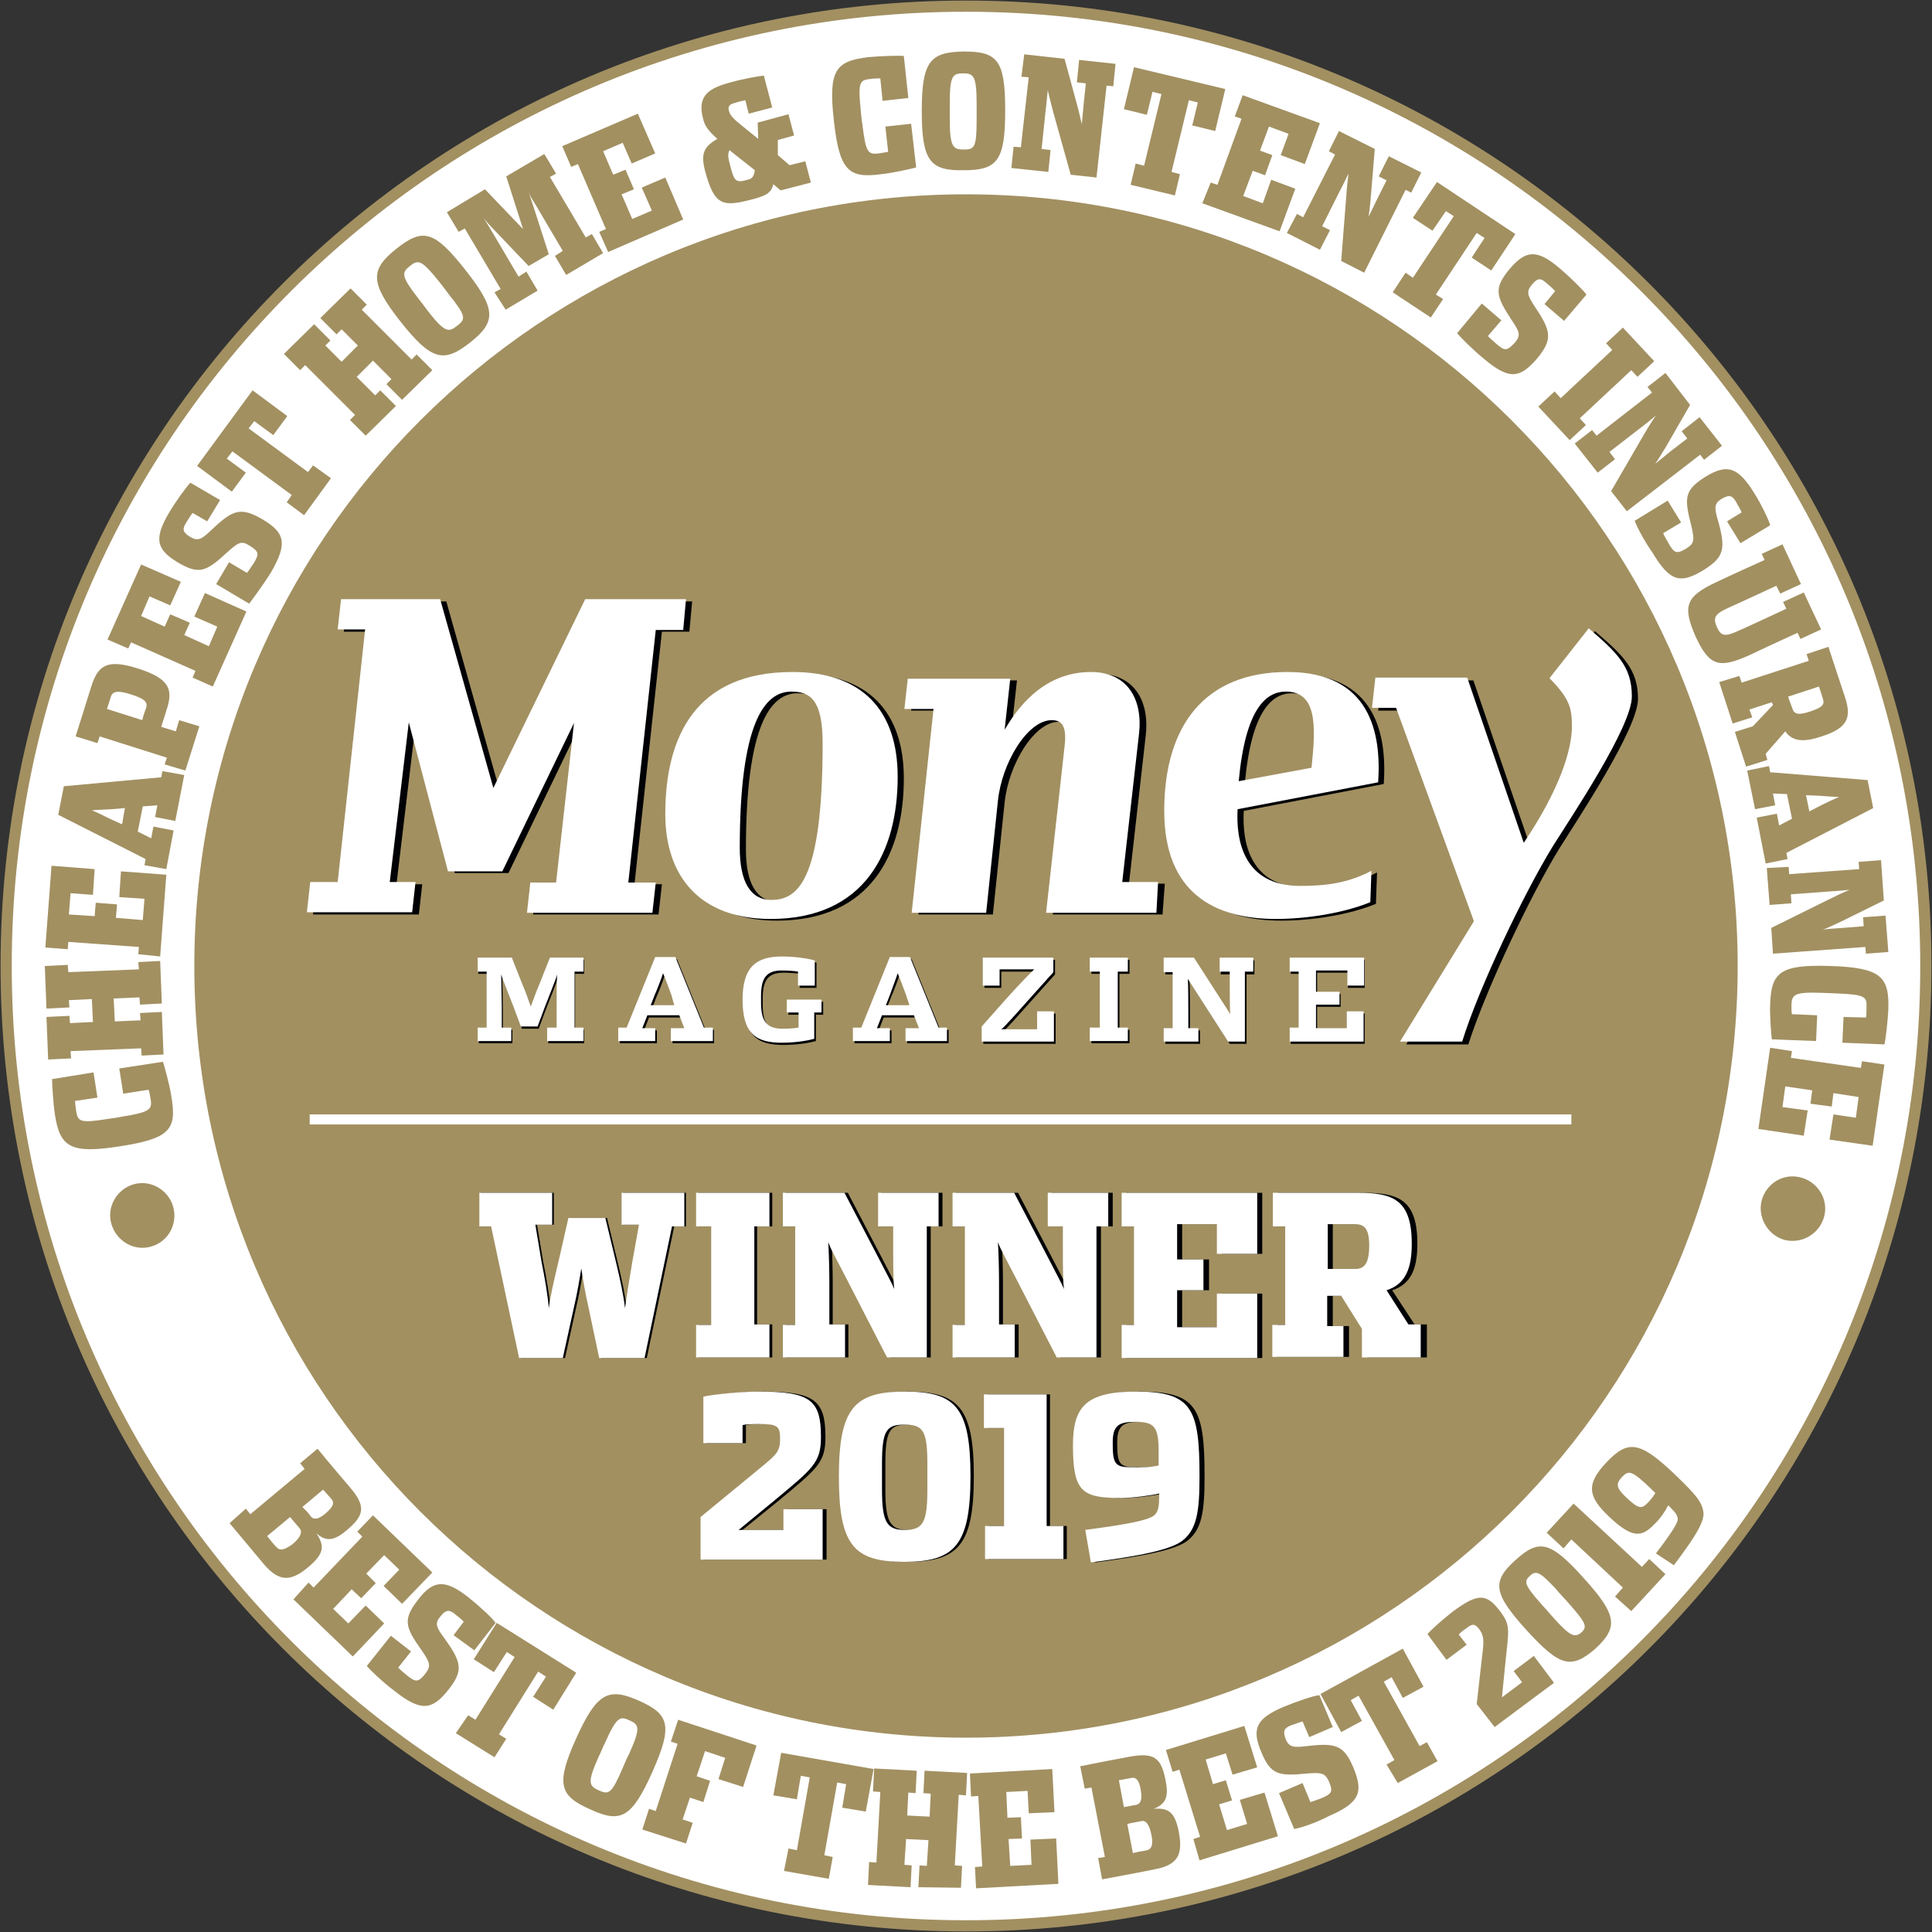 <?xml version="1.0" encoding="utf-8"?>
<!-- Generator: Adobe Illustrator 23.0.0, SVG Export Plug-In . SVG Version: 6.00 Build 0)  -->
<svg version="1.1" id="Layer_1" xmlns="http://www.w3.org/2000/svg" xmlns:xlink="http://www.w3.org/1999/xlink" x="0px" y="0px"
	 viewBox="0 0 345 345" style="enable-background:new 0 0 345 345;" xml:space="preserve">
<rect x="0" y="0" width="345" height="345" fill="#333333" stroke="none"/>
<style type="text/css">
	.st0{fill:#FFFFFF;stroke:#A29061;stroke-width:1.998;stroke-miterlimit:10;}
	.st1{fill:#A29061;}
	.st2{fill:none;stroke:#FFFFFF;stroke-width:1.79;}
	.st3{fill:#000105;}
	.st4{fill:#FFFFFF;}
</style>
<g>
	<path class="st0" d="M343.9,172.6c0,94.7-76.8,171.4-171.5,171.3C77.7,343.9,1,267.1,1.1,172.4C1.1,77.7,77.9,1,172.6,1.1
		C267.3,1.1,344,77.9,343.9,172.6z"/>
	<path class="st1" d="M310.3,172.5c0,76.1-61.7,137.8-137.8,137.8c-76.1,0-137.8-61.7-137.8-137.8c0-76.1,61.7-137.8,137.8-137.8
		C248.6,34.7,310.3,96.4,310.3,172.5z"/>
	<line class="st2" x1="55.3" y1="199.9" x2="280.6" y2="199.9"/>
	<g>
		<path class="st3" d="M123.1,112.8h-4.9l-4.9,45.1h4.9l-0.6,5.4H95.2l0.6-5.4h4.6l3.2-28.5l-12.8,26.5h-9.6l-7-26.5l-3.4,28.5h4.6
			l-0.6,5.4H55.9l0.6-5.4h4.9l4.9-45.1h-4.9l0.6-5.4h17.7l9.5,33.7l16.4-33.7h18L123.1,112.8z"/>
		<path class="st3" d="M138.7,164.4c-12.6,0-18.8-7.6-18.8-18.7c0-14,5.5-25.4,22.7-25.4c12.6,0,18.8,7,18.8,18.7
			C161.4,152.3,155.6,164.4,138.7,164.4z M142.4,123.8c-4.9,0-9.2,5.9-9.2,27.9c0,6.2,2,9.3,5.6,9.3c4.6,0,9.2-3,9.2-27.9
			C148,125.3,145.8,123.8,142.4,123.8z"/>
		<path class="st3" d="M207.6,163.3H188l3.3-29.7c0.4-3.4-0.3-4.7-2.3-4.7c-4.3,0-8.9,7.6-9.6,14.4l-2.1,20H164l3.9-36.4h-5.2
			l0.6-5.4h18.3l-1,9.1c1.8-3,6.4-10.3,15.4-10.3c6.4,0,9.3,4.7,8.6,11l-3,26.5h6.4L207.6,163.3z"/>
		<path class="st3" d="M222.1,144.8c-0.3,5.5,1,13.7,11.1,13.7c4.6,0,8.5-0.5,12.7-2.7l-0.2,5.6c-4.6,1.9-11.2,3-16.9,3
			c-11,0-19.9-4.7-19.9-19.3c0-15.3,7.3-24.8,22-24.8c14.8,0,16.8,10.9,16.2,19.7L222.1,144.8z M230.7,123.8c-3.5,0-7.2,3-8.4,16
			l13-2.4C236.1,129.9,236.3,123.8,230.7,123.8z"/>
		<path class="st3" d="M278.4,151.6c-5.1,8.3-13.1,25.2-16.2,34.9h-11.1l13.2-21.5l-13.9-38.1h-4.3l0.6-5.4h16.4l10.1,29.5
			c6.4-9.5,8.6-16.6,8.6-20.8c0-3.4-0.5-5-4-8.6l7-8.9c5,4.3,7.7,6.8,7.7,12.1C292.5,130.1,281.8,146.2,278.4,151.6z"/>
	</g>
	<g>
		<path class="st4" d="M122,112.5h-4.9l-4.9,45.1h4.9l-0.6,5.4H94.1l0.6-5.4h4.6l3.2-28.5l-12.8,26.5H80L73,129l-3.4,28.5h4.6
			l-0.6,5.4H54.8l0.6-5.4h4.9l4.9-45.1h-4.9l0.6-5.4h17.7l9.5,33.7l16.4-33.7h18L122,112.5z"/>
		<path class="st4" d="M137.6,164.1c-12.6,0-18.8-7.6-18.8-18.7c0-14,5.5-25.4,22.7-25.4c12.6,0,18.8,7,18.8,18.7
			C160.3,152,154.5,164.1,137.6,164.1z M141.3,123.5c-4.9,0-9.2,5.9-9.2,27.9c0,6.2,2,9.3,5.6,9.3c4.6,0,9.2-3,9.2-28
			C146.9,125,144.7,123.5,141.3,123.5z"/>
		<path class="st4" d="M206.5,163h-19.7l3.3-29.7c0.4-3.4-0.3-4.7-2.3-4.7c-4.3,0-8.9,7.6-9.6,14.4l-2.1,20h-13.3l3.9-36.4h-5.2
			l0.6-5.4h18.3l-1,9.1c1.8-3,6.4-10.3,15.4-10.3c6.4,0,9.3,4.7,8.6,11l-3,26.5h6.4L206.5,163z"/>
		<path class="st4" d="M221,144.5c-0.3,5.5,1,13.7,11.2,13.7c4.6,0,8.5-0.5,12.7-2.7l-0.2,5.6c-4.6,1.9-11.2,3-16.9,3
			c-11,0-19.9-4.7-19.9-19.3c0-15.3,7.3-24.8,22-24.8c14.8,0,16.8,10.9,16.2,19.7L221,144.5z M229.6,123.5c-3.5,0-7.2,3-8.4,16
			l13-2.4C235,129.6,235.2,123.5,229.6,123.5z"/>
		<path class="st4" d="M277.3,151.1c-5.1,8.3-13.2,25.2-16.2,34.9h-11.1l13.2-21.5l-13.9-38.1h-4.3l0.6-5.4h16.4l10.1,29.5
			c6.4-9.5,8.6-16.6,8.6-20.8c0-3.4-0.5-5-4-8.6l7-8.9c5,4.3,7.7,6.8,7.7,12.1C291.5,129.6,280.7,145.7,277.3,151.1z"/>
	</g>
	<g>
		<path class="st3" d="M97.9,186.3v-2.4h1.7v-3.7c0-1.3,0-5,0.1-5.8c-0.2,0.8-1.7,4.5-2.2,5.8l-1.3,3.5h-3l-1.3-3.5
			c-0.5-1.3-2-5-2.2-5.8c0,0.9,0.1,4.6,0.1,5.8v3.7h1.7v2.4h-6v-2.4H87v-10h-1.6v-2.5h6.1l1.9,4.8c0.4,0.9,1.4,3.3,1.5,3.9
			c0.2-0.6,1.1-3,1.5-3.9l1.9-4.8h6v2.5h-1.6v10h1.6v2.4H97.9z"/>
		<path class="st3" d="M120.1,186.3V184h2.4l-0.9-2.3h-5.7L115,184h2.3v2.3h-6.6v-2.4h1.5l5.1-12.6h3.6l5.1,12.6h1.5v2.4H120.1z
			 M120.2,178.1c-0.2-0.6-1.3-3.5-1.5-3.9c-0.1,0.4-1.2,3.3-1.5,3.9l-0.7,1.8h4.2L120.2,178.1z"/>
		<path class="st3" d="M145.7,181.2v4.7c-0.7,0.2-2.9,0.7-5.8,0.7c-4.5,0-7-1.5-7-7.7c0-6.1,2.7-7.7,7.1-7.7c2.7,0,5.1,0.5,5.8,0.7
			v4.5h-3v-2.5c-0.5-0.1-1.8-0.2-2.9-0.2c-2.8,0-3.7,1.4-3.7,4.6c0,0.1,0,0.7,0,1.1c0,3.1,0.8,4.7,3.8,4.7c1.4,0,2.4-0.1,2.9-0.2
			v-2.7h-2.1v-2.3h6.2v2.3H145.7z"/>
		<path class="st3" d="M162,186.3V184h2.4l-0.9-2.3h-5.7l-0.9,2.3h2.3v2.3h-6.6v-2.4h1.5l5.1-12.6h3.6l5.1,12.6h1.5v2.4H162z
			 M162.1,178.1c-0.2-0.6-1.3-3.5-1.5-3.9c-0.1,0.4-1.2,3.3-1.5,3.9l-0.7,1.8h4.3L162.1,178.1z"/>
		<path class="st3" d="M175.6,186.3v-2.6l4.8-5.4c1.7-1.9,4.4-4.7,4.6-4.8h-6.2v2.9h-3v-5h12.6v2.6l-4.3,4.8c-1.6,1.8-4.6,5.2-5,5.4
			h6.4V181h3v5.4H175.6z"/>
		<path class="st3" d="M199.9,173.9v10h1.8v2.4h-6.8v-2.4h1.8v-10h-1.8v-2.5h6.8v2.5H199.9z"/>
		<path class="st3" d="M222.6,173.9v12.5h-3l-7.2-11.2c0.1,0.5,0.1,4.9,0.1,5.7v3.1h1.8v2.4h-6.2v-2.4h1.6v-10h-1.6v-2.5h5.3
			l6.5,10.1c-0.1-0.6-0.1-4-0.1-5v-2.6h-1.8v-2.5h6v2.5H222.6z"/>
		<path class="st3" d="M230.5,186.3v-2.4h1.6v-10h-1.6v-2.5h13.2v5h-3v-2.7h-5.5v3.8h4.2v2.3h-4.2v4.2h5.5v-3h3v5.4H230.5z"/>
	</g>
	<g>
		<path class="st4" d="M97.7,185.9v-2.4h1.7v-3.7c0-1.3,0-5,0.1-5.8c-0.2,0.8-1.7,4.5-2.2,5.8l-1.3,3.5h-3l-1.3-3.5
			c-0.5-1.3-2-5-2.2-5.8c0,0.9,0.1,4.6,0.1,5.8v3.7h1.7v2.4h-6v-2.4h1.6v-10h-1.6V171h6.1l1.9,4.8c0.4,0.9,1.3,3.3,1.5,3.9
			c0.2-0.6,1.1-3,1.5-3.9l1.9-4.8h6v2.5h-1.6v10h1.6v2.4H97.7z"/>
		<path class="st4" d="M119.8,185.9v-2.3h2.4l-0.9-2.3h-5.7l-0.9,2.3h2.3v2.3h-6.6v-2.4h1.5l5.1-12.6h3.6l5.1,12.6h1.6v2.4H119.8z
			 M119.9,177.7c-0.2-0.6-1.3-3.5-1.5-3.9c-0.1,0.4-1.2,3.3-1.5,3.9l-0.7,1.8h4.2L119.9,177.7z"/>
		<path class="st4" d="M145.4,180.8v4.7c-0.7,0.2-2.9,0.7-5.8,0.7c-4.5,0-7-1.5-7-7.7c0-6.1,2.7-7.7,7.1-7.7c2.7,0,5.1,0.5,5.8,0.7
			v4.5h-3v-2.5c-0.5-0.1-1.8-0.2-2.9-0.2c-2.8,0-3.7,1.4-3.7,4.6c0,0.1,0,0.7,0,1.1c0,3.1,0.8,4.7,3.8,4.7c1.3,0,2.4-0.1,2.9-0.2
			v-2.7h-2.1v-2.3h6.2v2.3H145.4z"/>
		<path class="st4" d="M161.7,185.9v-2.3h2.4l-0.9-2.3h-5.7l-0.9,2.3h2.3v2.3h-6.6v-2.4h1.5l5.1-12.6h3.6l5.1,12.6h1.5v2.4H161.7z
			 M161.8,177.7c-0.2-0.6-1.3-3.5-1.5-3.9c-0.1,0.4-1.2,3.3-1.4,3.9l-0.7,1.8h4.2L161.8,177.7z"/>
		<path class="st4" d="M175.3,185.9v-2.6l4.8-5.4c1.7-1.9,4.4-4.7,4.6-4.8h-6.2v2.9h-3v-5h12.6v2.6l-4.3,4.8c-1.6,1.8-4.6,5.2-5,5.4
			h6.4v-3.2h3v5.4H175.3z"/>
		<path class="st4" d="M199.6,173.5v10h1.8v2.4h-6.8v-2.4h1.8v-10h-1.8V171h6.8v2.5H199.6z"/>
		<path class="st4" d="M222.3,173.5v12.5h-3l-7.2-11.2c0.1,0.5,0.1,4.9,0.1,5.7v3.1h1.8v2.4h-6.2v-2.4h1.6v-10h-1.6V171h5.4
			l6.5,10.1c-0.1-0.6-0.1-4-0.1-5v-2.6h-1.8V171h6v2.5H222.3z"/>
		<path class="st4" d="M230.3,185.9v-2.4h1.6v-10h-1.6V171h13.3v5h-3v-2.7H235v3.8h4.2v2.3H235v4.2h5.5v-3h3v5.4H230.3z"/>
	</g>
	<g id="best_of_the_best_2018_OUTLINE_1_">
		<path class="st1" d="M43.9,269.4l0.8,1l9.7-8.1l-0.8-1l3.1-2.6c0,0,2.2,2.7,5.8,6.9c2.9,3.4,2.5,5-0.4,7.5
			c-2.2,1.9-3.7,2.4-5.6,0.7c1.5,2.3,1.4,3.6-1.4,6c-3,2.5-5.1,2.9-8-0.5c-0.9-1.1-6.1-7.3-6.1-7.3L43.9,269.4z M49.4,276.3
			c0.5,0.6,1.3,0.6,2.9-0.6c1.5-1.3,1.7-2.2,1.2-2.8c-0.7-0.8-1.7-2-1.7-2l-4.1,3.4C48.5,275.3,48.8,275.7,49.4,276.3z M55.5,270.8
			c0.5,0.6,1.3,0.6,2.7-0.6c1.4-1.2,1.5-1.9,1-2.5c-0.7-0.8-1.5-1.7-1.5-1.7l-3.7,3.1C54.9,270,55,270.1,55.5,270.8z"/>
		<path class="st1" d="M55.1,282.6l0.9,0.9l8.7-9.1l-0.9-0.9l2.8-2.9l10.6,10.2l-5.4,5.6l-3.3-3.2l2.8-2.9l-2.7-2.6l-3.2,3.3
			l1.7,1.7l-2.6,2.7l-1.7-1.6l-3.3,3.5l2.7,2.6l3.1-3.2l3.3,3.2l-5.6,5.9l-10.6-10.2L55.1,282.6z"/>
		<path class="st1" d="M65.5,297.5l4.3-5.4l3.6,2.8l-2.3,2.9c0.3,0.3,1.1,1,1.6,1.4c1.5,1.2,2,1.3,3.3-0.4c1-1.3,0.8-1.9-0.7-4.1
			c-3-4.2-3.4-5.5-0.6-9.1c2.7-3.5,4.8-3.6,8.9-0.4c2,1.6,4.4,3.8,4.9,4.6l-3.8,4.9L81,292l1.8-2.4c-0.2-0.3-1.1-1-1.6-1.4
			c-0.9-0.7-1.5-0.9-2.6,0.5c-1,1.2-0.7,1.9,0.8,3.9c3,4.2,3.4,5.7,0.7,9.1c-2.9,3.7-4.9,4-9.6,0.3C68,300.1,66,298.1,65.5,297.5z"
			/>
		<path class="st1" d="M83.6,306.3l1.3,0.8l7-11.2l-1.4-0.9l-2.3,3.6l-3.6-2.3l4.1-6.5l14.2,8.9l-4.1,6.6l-3.6-2.3l2.3-3.6l-1.4-0.9
			l-7,11.2l1.3,0.8l-2.1,3.3l-6.9-4.3L83.6,306.3z"/>
		<path class="st1" d="M102.9,310.4c3.7-8.2,5.8-9.1,11.2-6.7c5.4,2.4,6.1,4.4,2.4,12.7c-3.7,8.3-5.7,9.2-11.1,6.7
			C99.9,320.7,99.2,318.6,102.9,310.4z M111.2,315.7c0.1-0.3,1-2.3,1.1-2.4c2.1-4.7,1.9-5.3,0.1-6.1c-1.7-0.8-2.3-0.6-4.4,4.1
			c-0.1,0.1-0.9,2.1-1.1,2.4c-2.1,4.7-1.7,5.2,0,6C108.7,320.5,109.2,320.4,111.2,315.7z"/>
		<path class="st1" d="M115.9,323l1.2,0.4l3.9-12l-1.2-0.4l1.3-3.9l14,4.6l-2.4,7.4l-4.4-1.4l1.2-3.8l-3.6-1.2l-1.5,4.5l2.4,0.8
			l-1.2,3.8l-2.4-0.8l-1.3,3.9l1.8,0.6l-1.2,3.7l-7.8-2.5L115.9,323z"/>
		<path class="st1" d="M140.8,330.1l1.5,0.3l2.3-13l-1.6-0.3l-0.7,4.2l-4.2-0.7l1.4-7.6l16.5,2.9l-1.4,7.6l-4.2-0.7l0.7-4.2
			l-1.6-0.3l-2.3,13l1.5,0.3l-0.7,3.9l-8-1.4L140.8,330.1z"/>
		<path class="st1" d="M155.2,332.5l1.3,0.1l0.7-12.6l-1.3-0.1l0.2-4.1l7.6,0.4l-0.2,4l-1.3-0.1l-0.2,4.1l4,0.2l0.2-4.1l-1.3-0.1
			l0.2-4l7.6,0.4l-0.2,4l-1.3-0.1l-0.7,12.6l1.3,0.1l-0.2,3.9L164,337l0.2-3.9l1.3,0.1l0.3-4.6l-4-0.2l-0.3,4.6l1.3,0.1l-0.2,3.9
			l-7.6-0.4L155.2,332.5z"/>
		<path class="st1" d="M174.1,333.4l1.3-0.1l-0.7-12.6l-1.3,0.1l-0.2-4.1l14.7-0.8l0.4,7.7l-4.6,0.2l-0.2-4l-3.8,0.2l0.2,4.6
			l2.4-0.1l0.2,3.8l-2.4,0.1l0.3,4.8l3.8-0.2l-0.2-4.5l4.6-0.2l0.4,8.1l-14.7,0.8L174.1,333.4z"/>
		<path class="st1" d="M196.1,331.8l1.2-0.2l-2.4-12.4l-1.2,0.2l-0.8-4c0,0,3.4-0.7,8.8-1.7c4.4-0.8,5.6,0.2,6.4,4
			c0.6,2.9,0.3,4.4-2.1,5.3c2.7-0.2,3.8,0.6,4.5,4.1c0.7,3.8,0.1,5.9-4.3,6.7c-1.3,0.3-9.4,1.8-9.4,1.8L196.1,331.8z M202.9,322.3
			c0.8-0.2,1.1-0.9,0.8-2.7c-0.3-1.8-0.9-2.3-1.7-2.1c-1.1,0.2-2.2,0.4-2.2,0.4l0.9,4.8C201.9,322.5,202.1,322.4,202.9,322.3z
			 M204.8,330.4c0.8-0.2,1.2-0.9,0.8-2.8c-0.4-2-1.1-2.6-1.8-2.4c-1.1,0.2-2.5,0.5-2.5,0.5l1,5.2C203.5,330.6,204,330.6,204.8,330.4
			z"/>
		<path class="st1" d="M213.1,328.4l1.2-0.4l-3.7-12l-1.2,0.4l-1.2-3.9l14-4.3l2.3,7.4l-4.4,1.3l-1.2-3.8l-3.6,1.1l1.3,4.4l2.3-0.7
			l1.1,3.6l-2.3,0.7l1.4,4.6l3.6-1.1l-1.3-4.3l4.4-1.3l2.4,7.8l-14,4.3L213.1,328.4z"/>
		<path class="st1" d="M231.1,326.6l-2.7-6.4l4.2-1.8l1.4,3.4c0.4-0.1,1.4-0.5,2-0.7c1.8-0.8,2.1-1.1,1.3-3
			c-0.7-1.5-1.3-1.6-3.9-1.4c-5.2,0.5-6.5,0.2-8.2-3.9c-1.7-4.1-0.9-5.9,4-8c2.4-1,5.4-2,6.4-2.1l2.4,5.7l-4.2,1.8l-1.2-2.8
			c-0.4,0.1-1.4,0.5-2.1,0.7c-1.1,0.5-1.5,0.9-0.9,2.5c0.6,1.4,1.4,1.5,3.8,1.2c5.1-0.6,6.6-0.2,8.3,3.9c1.8,4.4,1.1,6.2-4.4,8.6
			C234.6,325.7,231.9,326.5,231.1,326.6z"/>
		<path class="st1" d="M247.6,315.1l1.4-0.8l-6.4-11.5l-1.4,0.8l2,3.7l-3.7,2l-3.7-6.8l14.7-8.1l3.7,6.8l-3.7,2l-2-3.7l-1.4,0.8
			l6.4,11.5l1.3-0.7l1.9,3.4l-7.1,3.9L247.6,315.1z"/>
		<path class="st1" d="M263.7,304.3l0.9-8c0.3-2.6,0.6-3.9-0.4-5.3c-0.8-1.1-1.3-1.1-2.4-0.2c-0.6,0.4-1.1,0.8-1.3,1.1l1.4,1.8
			l-3.6,2.7l-3.4-4.6c0.7-0.8,2.7-2.6,4.5-4c4.6-3.4,6.1-3.3,8.6,0.1c1.8,2.4,1.4,3.3,0.8,9.2l-0.6,6l3.6-2.7l-1.5-2l3.6-2.7
			l3.6,4.8l-10.6,7.9L263.7,304.3z"/>
		<path class="st1" d="M272.6,291.1c-6-6.6-6.2-8.7-2-12.5c4.2-3.8,6.2-3.5,12.2,3.2c6,6.6,6.2,8.8,2.1,12.6
			C280.6,298.1,278.6,297.7,272.6,291.1z M280.3,286.5c-0.5-0.6-2.4-2.6-2.4-2.7c-3-3.2-3.6-3.4-4.7-2.4c-1.1,1-1,1.6,1.9,4.9
			c0.1,0.1,1.9,2.1,2.4,2.7c2.9,3.2,3.7,3.5,4.9,2.5C283.5,290.5,283.2,289.8,280.3,286.5z"/>
		<path class="st1" d="M288.4,285.1l1.4-1.6l-9.2-8.6l-1.4,1.6l-3-2.8l4.8-5.2l12.2,11.3l1.3-1.4l2.9,2.7l-6.1,6.6L288.4,285.1z"/>
	</g>
	<g>
		<path class="st3" d="M87.9,219h-2.1v-6h13.1v5.7h-3l1.1,6.6c0.6,3,1.1,5.9,1.3,8.3c0.3-2.3,1-5.3,1.7-8.2l1.8-7.9h6.6l1.9,7.9
			c0.7,2.9,1.4,6.1,1.6,8.2c0.3-2.1,0.8-5.3,1.3-8.2l1.2-6.7h-3.1V213h11.2v6h-2.1l-4.9,23.5h-8.1l-1.9-9c-0.6-2.6-1.1-5.6-1.3-7
			c-0.2,1.3-0.7,4.4-1.3,6.9l-2,9.1H93L87.9,219z"/>
		<path class="st3" d="M124.7,236.6h2.7V219h-2.7v-6h13.2v6h-2.7v17.5h2.7v5.9h-13.2V236.6z"/>
		<path class="st3" d="M140.3,236.6h2.2V219h-2.2v-6h11.1l5.7,10.9c1.8,3.5,2.9,5.5,3.2,6.3c-0.2-1.4-0.2-4-0.2-6.7V219h-2.7v-6
			h10.9v6h-2.1v23.4H159l-7-13.6c-2-3.9-3.2-5.8-3.5-7c0.1,1.4,0.2,4.8,0.2,7.1v7.6h2.8v5.9h-11.2V236.6z"/>
		<path class="st3" d="M170.7,236.6h2.2V219h-2.2v-6h11.1l5.7,10.9c1.8,3.5,2.9,5.5,3.2,6.3c-0.2-1.4-0.2-4-0.2-6.7V219h-2.7v-6
			h10.9v6h-2.1v23.4h-7.2l-7-13.6c-2-3.9-3.2-5.8-3.5-7c0.1,1.4,0.2,4.8,0.2,7.1v7.6h2.8v5.9h-11.2V236.6z"/>
		<path class="st3" d="M201.1,236.6h2.2V219h-2.2v-6h24.3v10.9h-7.2v-5.3h-7.1v6.3h4.8v5.5h-4.8v6.6h7.1v-6h7.2v11.5h-24.3V236.6z"
			/>
		<path class="st3" d="M228.2,236.6h2.2V219h-2.2v-6c0,0,8,0,15.3,0c6.2,0,9.6,1.2,9.6,9.1c0,4.2-1,7.2-4.5,8.3l4,6.1h2.2v5.9h-10.6
			v-3.1v-2l-3.7-5.9c-0.9,0-2.1,0-2.5,0v5.4h2.9v5.5h-12.8V236.6z M242.9,226.6c1.6,0,2.5-0.9,2.5-4.2c0-3.2-1-3.8-2.6-3.8
			c-1.2,0-4.8,0-4.8,0v8C239.8,226.6,242,226.6,242.9,226.6z"/>
		<path class="st3" d="M125.6,270.9l9.1-7.4c4.6-3.8,5.2-4,5.2-6.7c0-2.2-0.6-2.5-3.7-2.5c-1,0-2.5,0-3,0.2v3.2h-7v-8.3
			c1.8-0.4,6.6-0.9,10-0.9c9.2,0,11.2,1.5,11.2,8.1c0,4.6-1.4,5.6-8.5,11.5l-6.3,5.1h8v-3.7h7v9h-21.9V270.9z"/>
		<path class="st3" d="M150.3,263.7c0-12.3,2.8-15.2,11.8-15.2c9,0,11.8,2.8,11.8,15.1c0,12.3-2.8,15.3-11.9,15.3
			C153.1,278.9,150.3,276,150.3,263.7z M166.2,266c0-1,0-4.4,0-4.6c0-6-0.8-7-4.1-7c-3.2,0-4,1-4,7c0,0.2,0,3.6,0,4.6
			c0,5.9,0.9,7.2,4.1,7.2C165.4,273.2,166.2,271.9,166.2,266z"/>
		<path class="st3" d="M176.5,272.5h3.4V255h-3.6v-6h11.2v23.5h3v5.9h-14V272.5z"/>
		<path class="st3" d="M194.5,273.2c7.5-1,11.3-1.7,12.3-2.6c0.8-0.7,0.9-1.7,0.9-3.7c0,0,0-0.1,0-0.2c-1.2,0.3-4.7,0.8-6.8,0.8
			c-7,0-8.6-1.1-8.6-9.4c0-6.8,2.2-9.6,11.4-9.6c10,0,11.4,3,11.4,15c0,0.1,0,0.2,0,0.3c0,6.1-0.5,9.2-2.9,11.2
			c-2.1,1.8-8.2,2.9-16.6,4L194.5,273.2z M207.7,261.7c0-1,0-2.5,0-2.6c0-4.3-0.8-5.2-4.1-5.2c-3,0-4.1,0.6-4.1,3.7
			c0,3.6,0.3,4.4,3.1,4.4C204.5,262.1,206.4,262,207.7,261.7z"/>
	</g>
	<g>
		<path class="st4" d="M87.7,219h-2.1v-6h13v5.7h-3l1.1,6.6c0.6,3,1.1,5.9,1.3,8.3c0.3-2.3,1-5.3,1.7-8.2l1.8-7.9h6.6l1.9,7.9
			c0.7,2.9,1.4,6.1,1.6,8.2c0.3-2.1,0.8-5.3,1.3-8.2l1.2-6.7h-3.1V213h11.2v6H120l-4.9,23.5H107l-1.9-9c-0.6-2.6-1.1-5.6-1.3-7
			c-0.2,1.3-0.7,4.4-1.3,6.9l-2,9.1h-7.8L87.7,219z"/>
		<path class="st4" d="M124.3,236.6h2.7V219h-2.7v-6h13.1v6h-2.7v17.5h2.7v5.9h-13.1V236.6z"/>
		<path class="st4" d="M139.8,236.6h2.2V219h-2.2v-6h11l5.7,10.9c1.8,3.5,2.9,5.5,3.2,6.3c-0.2-1.4-0.2-4-0.2-6.7V219h-2.7v-6h10.8
			v6h-2.1v23.4h-7.1l-7-13.6c-2-3.9-3.1-5.8-3.5-7c0.1,1.4,0.2,4.8,0.2,7.1v7.6h2.8v5.9h-11.1V236.6z"/>
		<path class="st4" d="M170.1,236.6h2.2V219h-2.2v-6h11l5.7,10.9c1.8,3.5,2.9,5.5,3.2,6.3c-0.2-1.4-0.2-4-0.2-6.7V219h-2.7v-6h10.8
			v6h-2.1v23.4h-7.1l-7-13.6c-2-3.9-3.1-5.8-3.5-7c0.1,1.4,0.2,4.8,0.2,7.1v7.6h2.8v5.9h-11.1V236.6z"/>
		<path class="st4" d="M200.3,236.6h2.2V219h-2.2v-6h24.2v10.9h-7.2v-5.3h-7.1v6.3h4.7v5.5h-4.7v6.6h7.1v-6h7.2v11.5h-24.2V236.6z"
			/>
		<path class="st4" d="M227.3,236.6h2.2V219h-2.2v-6c0,0,8,0,15.2,0c6.2,0,9.6,1.2,9.6,9.1c0,4.2-1,7.2-4.5,8.3l3.9,6.1h2.2v5.9
			h-10.5v-3.1v-2l-3.7-5.9c-0.9,0-2.1,0-2.5,0v5.4h2.9v5.5h-12.7V236.6z M242,226.6c1.6,0,2.5-0.9,2.5-4.2c0-3.2-1-3.8-2.6-3.8
			c-1.2,0-4.8,0-4.8,0v8C238.9,226.6,241.1,226.6,242,226.6z"/>
		<path class="st4" d="M125.1,270.9l9-7.4c4.6-3.8,5.2-4,5.2-6.7c0-2.2-0.6-2.5-3.7-2.5c-1,0-2.5,0-3,0.2v3.2h-7v-8.3
			c1.8-0.4,6.6-0.9,9.9-0.9c9.2,0,11.1,1.5,11.1,8.1c0,4.6-1.4,5.6-8.5,11.5l-6.2,5.1h8v-3.7h7v9h-21.8V270.9z"/>
		<path class="st4" d="M149.8,263.7c0-12.3,2.8-15.2,11.8-15.2c9,0,11.7,2.8,11.7,15.1c0,12.3-2.8,15.3-11.8,15.3
			C152.5,278.9,149.8,276,149.8,263.7z M165.6,266c0-1,0-4.4,0-4.6c0-6-0.8-7-4.1-7c-3.2,0-4,1-4,7c0,0.2,0,3.6,0,4.6
			c0,5.9,0.9,7.2,4.1,7.2C164.8,273.2,165.6,271.9,165.6,266z"/>
		<path class="st4" d="M175.9,272.5h3.4V255h-3.6v-6h11.2v23.5h3v5.9h-14V272.5z"/>
		<path class="st4" d="M193.8,273.2c7.5-1,11.2-1.7,12.3-2.6c0.8-0.7,0.9-1.7,0.9-3.7c0,0,0-0.1,0-0.2c-1.2,0.3-4.7,0.8-6.8,0.8
			c-7,0-8.6-1.1-8.6-9.4c0-6.8,2.2-9.6,11.3-9.6c9.9,0,11.3,3,11.3,15c0,0.1,0,0.2,0,0.3c0,6.1-0.5,9.2-2.9,11.2
			c-2.1,1.8-8.2,2.9-16.5,4L193.8,273.2z M206.9,261.7c0-1,0-2.5,0-2.6c0-4.3-0.8-5.2-4.1-5.2c-3,0-4.1,0.6-4.1,3.7
			c0,3.6,0.3,4.4,3.1,4.4C203.7,262.1,205.6,262,206.9,261.7z"/>
	</g>
	<path class="st1" d="M295.7,277.4c2.2-2.9,3.9-5.3,3.9-6.1c0-0.7-0.4-1.2-1.7-2.5c-0.5,1-1.5,2.5-2.5,3.4c-2.2,2.3-3.9,2.6-8.1-1.4
		c-3.8-3.6-4.1-5.8-0.4-9.7c3.9-4.1,6-3.7,12.3,2.3c0.1,0.1,0.1,0.1,0.2,0.2c3.3,3.2,4.6,4.6,4.8,6.6c0.1,1.9-2.2,5.2-5.3,9.3
		L295.7,277.4z M295.6,266.6c-1-1-1.9-1.8-1.9-1.8c-2.4-2.2-3-2.2-4.1-1c-1,1.1-1.1,1.8,0.7,3.5c2.2,2.1,2.8,2.2,3.8,1.2
		C294.7,267.9,295.2,267.3,295.6,266.6z"/>
	<g>
		<path class="st1" d="M19.9,218.6c-0.9-3,0.9-6.2,3.9-7.1c3-0.9,6.2,0.9,7.1,3.9c0.9,3.1-0.8,6.3-3.9,7.2S20.8,221.6,19.9,218.6z"
			/>
		<path class="st1" d="M21.4,204.7c-8.9,1.4-10.7,0.1-11.6-5.7c-0.3-2-0.5-5.5-0.5-6.3l7.4-1.2l0.7,4.5l-4,0.6
			c0,0.3,0.1,1.1,0.2,1.8c0.3,1.9,0.7,2.2,5.7,1.4c0.1,0,2.1-0.3,2.5-0.4c5-0.8,5.4-1.3,5.1-3.1c-0.1-0.5-0.2-1.4-0.4-1.7l-4.5,0.7
			l-0.7-4.5l7.8-1.2c0.2,0.6,1.2,4.1,1.5,6.2C31.6,201.7,30.4,203.3,21.4,204.7z"/>
		<path class="st1" d="M25.3,188.5l-0.1-1.3l-12.6,0.5l0.1,1.3l-4.1,0.2l-0.3-7.6l4.1-0.2l0.1,1.3l4.1-0.2l-0.2-4.1l-4.1,0.2
			l0.1,1.3l-4.1,0.2L8,172.5l4.1-0.2l0.1,1.3l12.6-0.5l-0.1-1.3l3.9-0.2l0.3,7.6l-3.9,0.2l-0.1-1.3l-4.6,0.2l0.2,4.1l4.6-0.2
			l-0.1-1.3l3.9-0.2l0.3,7.6L25.3,188.5z"/>
		<path class="st1" d="M24.7,170.4l0.1-1.3l-12.6-0.9l-0.1,1.3l-4-0.3l1.1-14.6l7.7,0.6l-0.3,4.6l-4-0.3l-0.3,3.8l4.6,0.3l0.2-2.4
			l3.8,0.3l-0.2,2.4l4.8,0.4l0.3-3.8l-4.5-0.3l0.3-4.6l8.1,0.6l-1.1,14.6L24.7,170.4z"/>
		<path class="st1" d="M27,149.7l0.4-2.1l3.6,0.7l-1.3,6.9l-3.9-0.7l0.2-1.1l-15.6-7.9l1-5.1l17.4-1.6l0.2-1.1l3.9,0.7l-1.6,8.2
			l-3.6-0.7l0.4-2.1l-2.6,0.2l-0.9,4.5L27,149.7z M19.9,144.5c-1.4,0.1-2.5,0.1-3.5,0.2c0.8,0.3,2,0.9,3.2,1.5l2.2,1l0.5-2.9
			L19.9,144.5z"/>
		<path class="st1" d="M29.4,136.5l0.4-1.2l-12-3.8l-0.4,1.2l-3.9-1.2c0,0,1.4-4.4,2.8-8.9c1.2-3.8,2.8-5,8.4-3.2
			c5.6,1.8,6.3,3.7,5,7.5c-0.4,1.4-0.6,1.8-0.9,2.9l2.6,0.8l0.6-2l3.6,1.1l-2.5,7.9L29.4,136.5z M26.1,126.4c0.3-1-0.2-1.6-2.7-2.4
			c-2.5-0.8-3.3-0.5-3.6,0.4c-0.2,0.7-0.7,2.2-0.7,2.2l6.3,2C25.7,127.4,25.9,127,26.1,126.4z"/>
		<path class="st1" d="M34.4,121l0.5-1.2l-11.5-5.1l-0.5,1.1l-3.7-1.6l6-13.4l7.1,3.1l-1.9,4.2l-3.7-1.6l-1.5,3.5l4.2,1.9l1-2.2
			l3.5,1.5l-1,2.2l4.4,2l1.5-3.5l-4.1-1.8l1.9-4.2l7.4,3.3l-6,13.4L34.4,121z"/>
		<path class="st1" d="M44.5,107.8l-5.9-3.5l2.3-3.9l3.2,1.9c0.3-0.3,0.8-1.2,1.2-1.7c1-1.7,1-2.1-0.8-3.2c-1.4-0.9-2-0.5-3.9,1.2
			c-3.8,3.5-5,4.1-8.9,1.8c-3.8-2.3-4.2-4.2-1.6-8.7c1.3-2.2,3.2-4.8,3.9-5.5l5.3,3.1L37,93.1l-2.6-1.5c-0.3,0.3-0.8,1.2-1.2,1.8
			c-0.6,1-0.7,1.6,0.8,2.5c1.4,0.8,2,0.4,3.8-1.3c3.8-3.6,5.2-4.1,9-1.9c4.1,2.4,4.6,4.3,1.6,9.5C46.7,104.9,45,107.1,44.5,107.8z"
			/>
		<path class="st1" d="M51.2,89.7l0.9-1.3l-10.6-7.8l-1,1.3l3.4,2.5l-2.5,3.4l-6.2-4.6l9.9-13.5l6.2,4.6l-2.5,3.4l-3.4-2.5l-1,1.3
			l10.6,7.8l0.9-1.2l3.2,2.3L54.3,92L51.2,89.7z"/>
		<path class="st1" d="M62.5,75l0.9-0.9l-8.9-8.9l-0.9,0.9l-2.9-2.9l5.4-5.3l2.9,2.9l-0.9,0.9l2.9,2.9l2.9-2.9L61,58.8l-0.9,0.9
			l-2.9-2.9l5.4-5.3l2.9,2.9l-0.9,0.9l8.9,8.9l0.9-0.9l2.8,2.8l-5.4,5.3L69,68.6l0.9-0.9l-3.3-3.3l-2.9,2.9l3.3,3.3l0.9-0.9l2.8,2.8
			l-5.4,5.3L62.5,75z"/>
		<path class="st1" d="M71.5,57.4c-5.6-7.1-5.3-9.3-0.7-13c4.7-3.7,6.7-3.3,12.3,3.8c5.6,7.1,5.5,9.3,0.8,13
			C79.3,64.8,77.1,64.5,71.5,57.4z M80.1,52.5c-0.2-0.3-1.5-2-1.6-2.1c-3.2-4-3.8-4.1-5.3-2.9c-1.5,1.2-1.6,1.8,1.5,5.8
			c0.1,0.1,1.4,1.8,1.6,2.1c3.1,4,3.8,4,5.3,2.8C83.2,57,83.3,56.5,80.1,52.5z"/>
		<path class="st1" d="M88.3,52.2l1.1-0.6l-6.4-10.8l-1.1,0.6l-2.1-3.5l6.8-4.1l6.8,7.1l-3-9.4l6.8-4l2.1,3.5l-1.1,0.6l6.4,10.8
			l1.1-0.6l2,3.4l-6.6,3.9l-2-3.4l1.4-0.9l-4.9-8.3c-0.5-0.8-1-1.6-1.2-2.2c0.2,0.6,0.5,1.5,0.8,2.4l2.8,8.7l-3.6,2.1l-6.3-6.6
			c-0.7-0.7-1.2-1.3-1.7-1.9c0.4,0.6,0.8,1.3,1.3,2.1l4.9,8.3l1.4-0.9l2,3.4l-5.7,3.4L88.3,52.2z"/>
		<path class="st1" d="M107,41.4l1.2-0.5l-5-11.6l-1.2,0.5l-1.6-3.7l13.5-5.8l3.1,7.1l-4.2,1.8l-1.6-3.7l-3.5,1.5l1.8,4.2l2.2-0.9
			l1.5,3.5l-2.2,0.9l1.9,4.4l3.5-1.5l-1.8-4.1l4.2-1.8l3.2,7.5L108.6,45L107,41.4z"/>
		<path class="st1" d="M141,29.5l2.8-0.7l1,3.8l-5.4,1.4l-1.3-1.1c-0.4,1.6-1.3,2-3.4,2.6c-5.6,1.5-7.1,1.4-8.8-5
			c-0.8-3.1-0.2-4.3,2.2-5.7c-1.9-1.7-2.3-2.5-2.6-3.8c-1-4,1.2-5.3,5-6.3c2.1-0.6,4.9-1.1,5.9-1.2l1.5,5.7l-4.2,1.1l-0.6-2.4
			c-0.3,0.1-1.1,0.2-1.6,0.4c-1.3,0.3-1.6,0.7-1.3,1.6c0.2,0.7,0.7,1.3,2.6,2.8l2.6,2.1l-0.1-2.9l5.5-1.5l1,3.8l-2.9,0.8l0,2.7
			L141,29.5z M131,27.4c-0.3-0.2-0.5-0.4-0.7-0.6c-0.4,0.6-0.3,1.4,0.1,2.8c0.7,2.8,1,3.1,3.1,2.5c0.8-0.2,1.1-0.5,1.3-1.7L131,27.4
			z"/>
		<path class="st1" d="M148.9,21.5c-1-9,0.3-10.6,6.2-11.3c2.1-0.2,5.5-0.3,6.3-0.2l0.8,7.5l-4.6,0.5l-0.4-4c-0.3,0-1.1,0-1.8,0.1
			c-1.9,0.2-2.2,0.6-1.7,5.6c0,0.1,0.2,2.1,0.3,2.5c0.6,5.1,1,5.4,2.9,5.2c0.5-0.1,1.4-0.2,1.7-0.3l-0.5-4.5l4.6-0.5l0.9,7.8
			c-0.7,0.2-4.2,1-6.2,1.2C151.5,31.9,149.9,30.5,148.9,21.5z"/>
		<path class="st1" d="M164.6,19.9c0-9,1.5-10.6,7.5-10.7c6,0,7.4,1.5,7.4,10.5c0,9-1.4,10.7-7.4,10.7
			C166.2,30.5,164.6,28.9,164.6,19.9z M174.4,21.3c0-0.4,0-2.5,0-2.6c0-5.1-0.5-5.6-2.4-5.6c-1.9,0-2.4,0.4-2.4,5.5
			c0,0.1,0,2.3,0,2.6c0,5.1,0.6,5.5,2.5,5.5C174,26.7,174.4,26.4,174.4,21.3z"/>
		<path class="st1" d="M181,26.2l1.3,0.1l1.4-12.5l-1.3-0.1l0.5-4l7.2,0.8l2.2,8.1c0.4,1.4,0.7,2.9,0.9,3.6c0-0.6,0.2-2.1,0.3-3.5
			l0.4-3.8l-1.6-0.2l0.4-4l6.5,0.7l-0.4,4l-1.2-0.1l-1.8,16.4l-4.6-0.5l-3.1-11.1c-0.4-1.5-0.8-3.1-1-4c-0.1,0.8-0.2,2.3-0.4,3.8
			l-0.7,6.7l1.6,0.2l-0.4,3.9l-6.6-0.7L181,26.2z"/>
		<path class="st1" d="M202.8,29.2l1.5,0.4l3.1-12.8l-1.6-0.4l-1,4.1l-4.1-1l1.8-7.5l16.3,3.9l-1.8,7.5l-4.1-1l1-4.1l-1.6-0.4
			l-3.1,12.8l1.5,0.4l-0.9,3.8l-7.9-1.9L202.8,29.2z"/>
		<path class="st1" d="M216.2,32.6l1.2,0.4l4.3-11.8l-1.2-0.4l1.4-3.8l13.8,5l-2.7,7.3l-4.3-1.6l1.4-3.8l-3.5-1.3l-1.6,4.3l2.2,0.8
			l-1.3,3.6l-2.2-0.8L222,35l3.5,1.3l1.5-4.2l4.3,1.6l-2.8,7.6l-13.8-5L216.2,32.6z"/>
		<path class="st1" d="M231.6,38.2l1.1,0.6l5.7-11.2l-1.1-0.6l1.8-3.6l6.4,3.2l-0.7,8.4c-0.1,1.4-0.3,3-0.4,3.7
			c0.3-0.6,0.9-1.9,1.5-3.1l1.7-3.4l-1.4-0.7l1.8-3.6l5.8,2.9l-1.8,3.6l-1-0.5l-7.4,14.8l-4.1-2.1l0.9-11.5c0.1-1.6,0.3-3.2,0.4-4.1
			c-0.4,0.8-1,2.1-1.7,3.4l-3,6l1.4,0.7l-1.8,3.5l-5.9-3L231.6,38.2z"/>
		<path class="st1" d="M251,48.7l1.3,0.9l7.3-11l-1.4-0.9l-2.4,3.5l-3.5-2.3l4.3-6.4l14,9.3l-4.3,6.5l-3.5-2.3l2.3-3.5l-1.4-0.9
			l-7.3,11l1.3,0.8l-2.2,3.3l-6.8-4.5L251,48.7z"/>
		<path class="st1" d="M260.2,59.5l4.4-5.3l3.5,3l-2.4,2.8c0.2,0.3,1.1,1,1.5,1.4c1.5,1.3,1.9,1.3,3.3-0.2c1.1-1.3,0.9-1.9-0.6-4.1
			c-2.8-4.3-3.2-5.6-0.3-9.1c2.9-3.4,4.9-3.5,8.9-0.1c2,1.7,4.2,3.9,4.8,4.7l-4,4.7l-3.5-3l1.9-2.3c-0.2-0.3-1-1-1.6-1.5
			c-0.9-0.8-1.5-1-2.6,0.4c-1,1.2-0.7,1.9,0.6,3.9c2.9,4.3,3.2,5.8,0.4,9.2c-3.1,3.6-5,3.9-9.6,0C262.6,62.1,260.7,60.1,260.2,59.5z
			"/>
		<path class="st1" d="M277.6,69.9l1.1,1.2l9.2-8.6l-1.1-1.2l3-2.8l5.6,6l-3,2.8l-1.1-1.2l-9.2,8.6l1.1,1.2l-2.9,2.7l-5.6-6
			L277.6,69.9z"/>
		<path class="st1" d="M284.3,76.8l0.8,1l9.9-7.7l-0.8-1l3.2-2.5l4.4,5.7l-4.2,7.3c-0.7,1.2-1.6,2.6-2,3.2c0.5-0.4,1.6-1.3,2.7-2.2
			l3-2.3l-1-1.3l3.2-2.5l4,5.1l-3.2,2.5l-0.7-0.9l-13.1,10.1l-2.8-3.6l5.8-10c0.8-1.4,1.7-2.8,2.2-3.5c-0.6,0.5-1.8,1.5-3,2.4
			l-5.3,4.1l1,1.3l-3.1,2.4l-4.1-5.2L284.3,76.8z"/>
		<path class="st1" d="M291.9,93l5.9-3.6l2.4,3.9l-3.2,1.9c0.1,0.4,0.7,1.3,1,1.9c1,1.7,1.4,1.9,3.2,0.8c1.4-0.9,1.4-1.5,0.8-4.1
			c-1.3-5-1.2-6.3,2.6-8.7c3.8-2.3,5.7-1.7,8.5,2.7c1.4,2.2,2.8,5.1,3,6l-5.3,3.2l-2.4-3.9l2.6-1.6c-0.1-0.4-0.7-1.3-1-1.9
			c-0.6-1-1.1-1.4-2.6-0.5c-1.3,0.8-1.3,1.6-0.6,3.9c1.4,5,1.1,6.5-2.6,8.8c-4.1,2.5-6,2.1-9.1-3.1C293.4,96.3,292.2,93.8,291.9,93z
			"/>
		<path class="st1" d="M306.6,103.9c2.7-1.3,8.5-3.9,8.5-3.9l-0.5-1.1l3.7-1.7l3.3,7.1l-3.7,1.7l-0.7-1.4c0,0-7.1,3.3-8.7,4
			c-2.4,1.1-2.6,1.8-1.9,3.4c0.7,1.5,1.3,1.8,3.7,0.7c0.1,0,8.7-4,8.7-4l-0.6-1.2l3.7-1.7l3.1,6.6l-3.7,1.7l-0.5-1.1
			c0,0-5.7,2.6-8.4,3.9c-5.5,2.5-7.3,2.2-9.8-3.2C300.4,108.2,301,106.5,306.6,103.9z"/>
		<path class="st1" d="M310.6,120.7l0.4,1.2l12-3.9l-0.4-1.2l3.9-1.3c0,0,1.4,4.3,2.9,8.8c1.3,3.8,0.6,5.7-4.1,7.2
			c-2.4,0.8-5,1.3-6.5-0.9l-3.5,4l0.3,1.1l-3.8,1.2l-2-6.2l1.9-0.6l1.3-0.4l3.6-3.8l-0.2-0.5l-4,1.3l0.5,1.4l-3.5,1.1l-2.4-7.4
			L310.6,120.7z M320.1,126.6c0.3,0.9,1,1.2,3.3,0.4c2.3-0.8,2.4-1.3,2.1-2.3c-0.2-0.7-0.7-2.1-0.7-2.1l-5.5,1.8
			C319.7,125.6,319.9,126,320.1,126.6z"/>
		<path class="st1" d="M316.6,141.7l0.4,2.1l-3.6,0.7l-1.4-6.9l3.9-0.8l0.2,1.1l17.4,1.4l1,5l-15.5,8l0.2,1.1l-3.9,0.8l-1.6-8.2
			l3.6-0.7l0.4,2.1l2.3-1.2l-0.9-4.4L316.6,141.7z M325.2,143.8c1.2-0.6,2.3-1.1,3.2-1.5c-0.9,0-2.2-0.1-3.5-0.2l-2.4-0.1l0.6,2.9
			L325.2,143.8z"/>
		<path class="st1" d="M319.4,154.8l0.1,1.3l12.5-0.9l-0.1-1.3l4-0.3l0.5,7.2l-7.5,3.7c-1.3,0.6-2.7,1.3-3.4,1.5
			c0.6-0.1,2.1-0.2,3.5-0.3l3.8-0.3l-0.1-1.6l4-0.3l0.5,6.5l-4,0.3l-0.1-1.2l-16.5,1.2l-0.3-4.6l10.3-5.1c1.4-0.7,2.9-1.4,3.7-1.7
			c-0.8,0.1-2.3,0.2-3.8,0.3l-6.7,0.5l0.1,1.6l-3.9,0.3l-0.5-6.6L319.4,154.8z"/>
		<path class="st1" d="M326.9,172.5c9,0.3,10.5,1.9,10.3,7.8c-0.1,2.1-0.5,5.5-0.7,6.2l-7.5-0.3l0.2-4.6l4,0.1
			c0.1-0.3,0.1-1.1,0.1-1.8c0.1-1.9-0.2-2.3-5.3-2.5c-0.1,0-2.1-0.1-2.5-0.1c-5.1-0.2-5.5,0.3-5.6,2.1c0,0.5,0,1.4,0.1,1.7l4.5,0.2
			l-0.2,4.6l-7.9-0.3c-0.1-0.7-0.4-4.3-0.3-6.3C316.3,173.6,317.9,172.2,326.9,172.5z"/>
		<path class="st1" d="M320,187.7l-0.2,1.2l12.5,1.8l0.2-1.2l4,0.6l-2.1,14.5l-7.7-1.1l0.7-4.5l4,0.6l0.5-3.7l-4.5-0.7l-0.3,2.4
			l-3.8-0.5l0.3-2.4l-4.8-0.7l-0.5,3.7l4.5,0.6l-0.7,4.5l-8.1-1.2l2.1-14.5L320,187.7z"/>
		<path class="st1" d="M325.7,217.4c-0.9,3-4,4.8-7.1,4c-3-0.9-4.8-4.1-4-7.1c0.9-3.1,4-4.9,7.1-4
			C324.8,211.2,326.6,214.4,325.7,217.4z"/>
	</g>
</g>
</svg>
